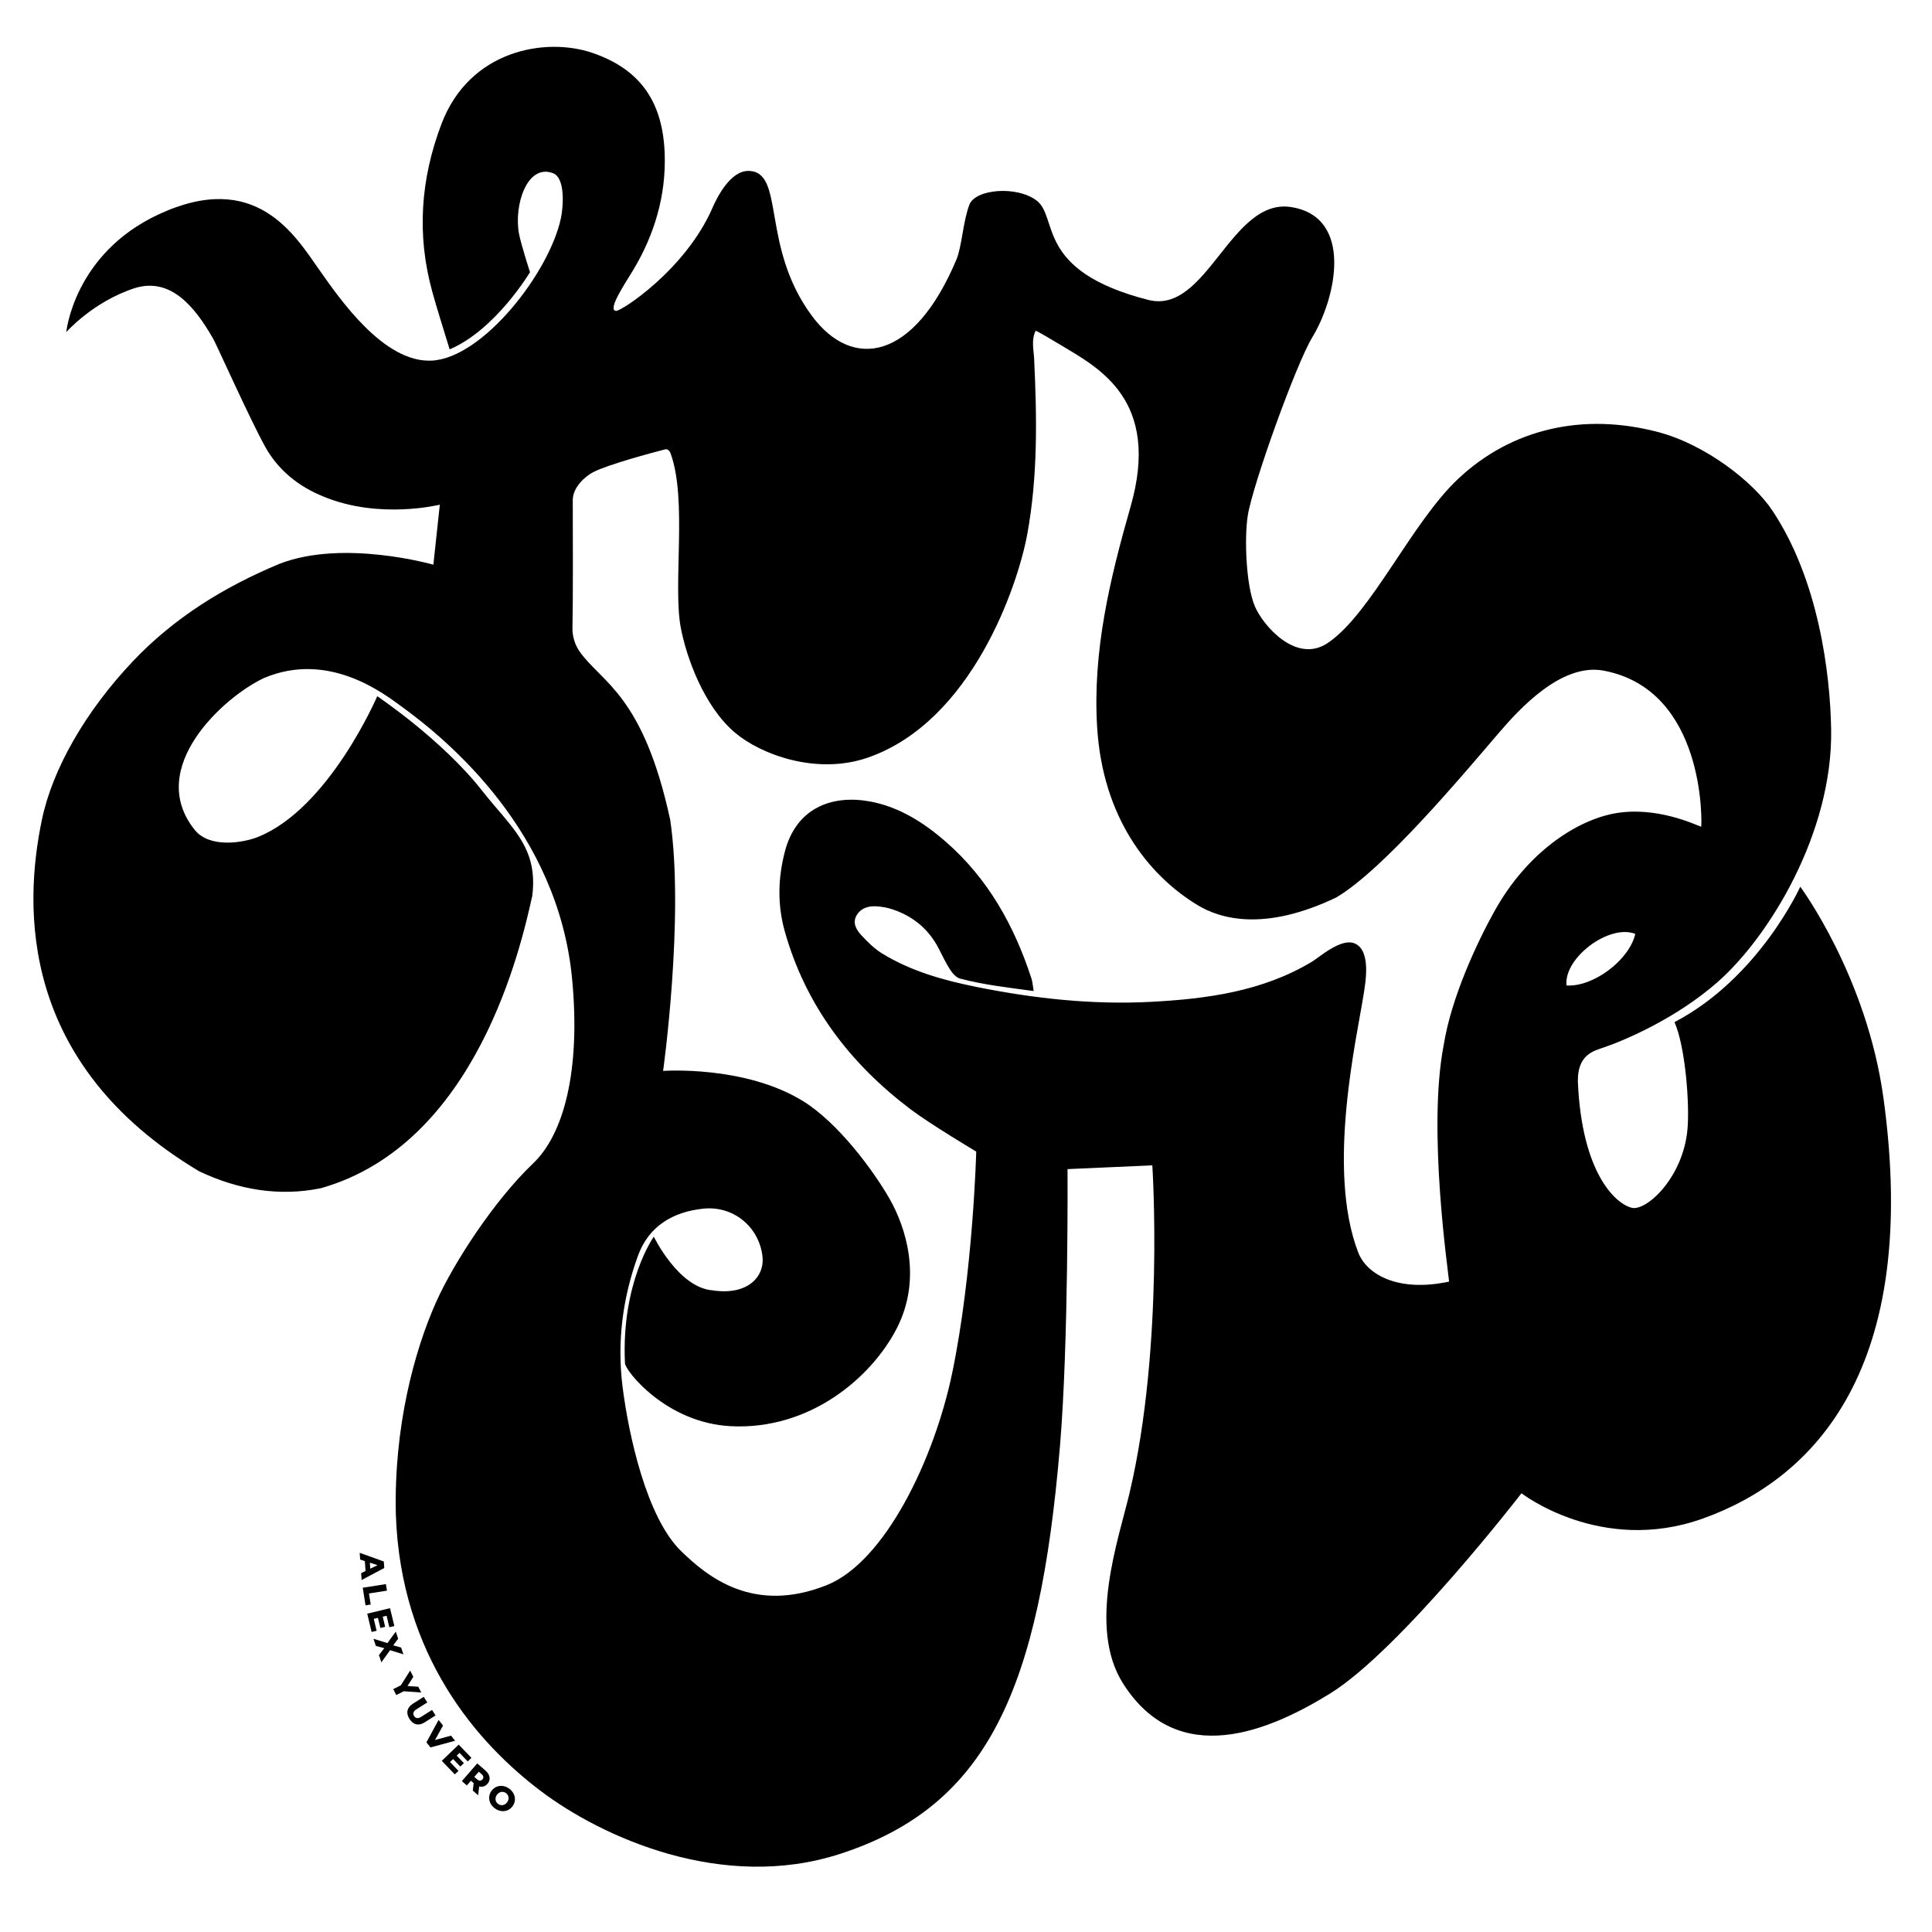 <svg viewBox="0 0 1080 1080" xmlns="http://www.w3.org/2000/svg" id="Capa_1"><path style="fill:#000; stroke-width:0px;" d="M1052.86,613.8c-9.34-68.09-46.5-118.13-46.5-118.13,0,0-22.97,50.95-70.3,75.7,6.13,13.96,8.48,45.84,7.27,59.7-2.37,27.26-22.96,46-31.07,44.11-9.14-2.13-28.01-19.42-30.21-70.33-.36-15.09,8.52-17.3,14.17-19.21,11.24-3.8,40.22-15.9,63.71-36.47,29.12-25.49,64.54-83.57,63.69-141.09-.47-31.97-7.17-84.16-32.86-122.69-10.73-16.09-37.32-36.84-63.73-43.83-41.86-11.07-81.94-2.04-111.88,26.09-26.04,24.47-48.59,75.24-72.79,91.7-17.86,12.16-36.49-9.97-40.93-20.52-4.92-11.68-5.89-38.03-3.93-50.55,2.67-17.06,27.03-84.88,36.1-99.76,13.45-22.06,23.11-67.16-11.73-72.75-33.94-5.44-47.08,60.29-79.99,51.88-63.58-16.25-49.9-46.11-62.48-55.6-10.99-8.3-34.13-6.42-37.49,2.35-3.65,9.53-4.2,23.4-7.25,30.66-23.82,56.7-58.12,62.03-80.74,31.59-28.86-38.84-14.92-80.52-35.3-81.11-10.36-.3-17.89,15.01-20.31,20.58-15.03,34.57-50.96,57.89-53.96,57.67-5.1-.38,5.41-15.86,9.49-22.63,12.04-19.98,18.47-41.84,17.74-64.86-.92-28.84-13.21-47.48-40.5-56.77-25.89-8.81-68.55-1.81-84.33,39.83-11.65,30.75-13.88,61.82-5.15,93.55,2.9,10.52,6.28,20.91,9.75,32.38,25.62-10.83,44.93-43.14,44.93-43.14,0,0-5.06-15.58-6.17-21.57-2.94-15.86,4.54-39.25,19.01-33.77,7.09,2.69,5.71,19.05,4.46,25.02-6.37,30.41-43.53,78.25-72.18,79.75-26.99,1.41-51.82-35.03-62.76-50.52-13.76-19.49-35.61-56.69-90.22-31.1-47.13,22.08-51.38,65.7-51.38,65.7,0,0,14.98-17.09,38.45-24.66,19.84-6.01,33.3,10.23,43.61,28.23,2.08,3.63,20.31,44.5,29.05,60.35,7.22,13.1,18.63,22.34,32.66,27.99,31.29,13,65.05,4.54,65.05,4.54l-3.61,33.56s-50.13-14.39-85.86-.55c-30.91,12.82-58.97,30.13-82.05,54.47-26.58,28.03-44.96,60.3-50.87,88.41-10.41,49.43-12.58,136.76,87.82,196.73,21.86,10.39,44.84,14.26,68.14,9.47,87.16-24.75,111.9-135.51,118.1-163.36,3.49-27.53-11.97-38.34-28.07-58.9-22.32-28.49-58.58-52.75-58.58-52.75,0,0-26.95,62.9-66.83,78.73-7.81,3.1-26.75,6.51-35.2-4.01-27.84-34.66,16.48-74.6,38.88-84.96,36.29-15.23,67.14,9.04,76.52,15.83,26.48,19.16,87.79,70.21,95.57,152.51,4.84,51.17-4.66,86.74-21.81,103.06-21.88,20.83-44.37,55.63-54.03,77.09-12.45,27.65-23.88,70.46-22.7,119.13,2.68,79.55,46.1,128.19,80.86,154.51,34.11,25.83,101.65,56.61,167.47,35.25,82.88-26.9,111.46-92.36,122.9-227.72,4.9-57.95,4.24-155.08,4.24-155.08l47.4-2.09s6.73,100.71-12.72,183.13c-6.12,25.93-23.68,74.94-3.63,106.52,30.83,48.57,82.07,26.35,115.66,5.64,39.25-24.21,107.07-111.99,107.07-111.99,0,0,44.35,34.46,101.22,14.19,62.6-22.32,121.83-84.19,101.12-235.11ZM835.46,509.25c-9.73,17.53-24.13,48.09-28.43,74.98-9.22,47.39,2.73,127.62,3.01,132.19-28.31,6.1-45.98-3.84-50.78-16.28-18.03-46.7-.59-120.73,3.04-144.45.88-5.75,4.46-24.36-5.07-28.33-7.59-3.16-19.69,7.75-23.84,10.24-27.6,16.6-58.62,20.76-89.73,22.42-32.75,1.76-65.41-1.81-97.61-8.28-18.48-3.72-36.65-8.76-52.91-18.73-4.31-2.64-8.09-6.38-11.56-10.12-2.87-3.09-5.31-7.06-2.6-11.44,2.43-3.94,6.64-5.09,11.04-4.81,2.88.18,5.82.68,8.56,1.58,11.61,3.78,20.44,10.99,26.12,21.92,2.09,4.03,4,8.18,6.46,11.97,1.32,2.03,3.38,4.36,5.54,4.93,13.29,3.52,26.92,5.01,41.12,6.96-.53-3.15-.62-5.11-1.2-6.92-9.6-29.49-24.25-55.89-47.91-76.53-12.37-10.8-26.19-19.57-42.52-22.55-20.99-3.83-40.96,3.52-47.38,27.79-3.99,15.09-4.29,30.15-.03,45.17,11.7,41.24,36.36,73.49,70.08,99.02,11.3,8.55,36.86,23.76,36.86,23.76,0,0-1.75,67.28-13.38,123.5-10.04,48.51-37.68,105.94-70.29,118.9-41,16.29-66.63-4.77-81.34-19.09-19.32-18.81-29.32-65.03-32.69-91.79-3.16-25.13.02-49.69,8.61-73.3,6.01-16.51,19.45-24.53,36.52-26.31,16.61-1.73,30.94,9.89,33.04,26.32,1.52,11.88-8.45,22.3-27.8,19.35-19.13-1.44-32.91-30.02-32.91-30.02,0,0-18.29,25.71-16.12,70.79.2,4.17,23.02,33.39,59.28,35.17,44.35,2.19,78.55-27.36,92.59-54.56,14.5-28.1,5.01-56.97-4.08-72.77-9.24-16.08-28.73-42.33-48.2-54.37-32.69-20.21-78.27-16.91-78.27-16.91,0,0,11.95-85.72,3.99-140.27-15.09-69.76-38.08-76.6-50.46-93.89-2.85-3.98-4.32-8.76-4.2-13.66.33-13.79.24-51.74.17-71.28-.03-7.15,7.09-13.41,11.39-15.6,8.45-4.31,31.6-10.5,40.13-12.73,1.6-.42,2.67.86,3.23,2.41,9.35,26.06,1.07,73.47,5.66,97.43,3.09,16.14,12.74,43.58,30.17,58.42,14.31,12.19,45.69,24.08,74.6,13.95,57.98-20.3,83.6-96.07,88.88-124.79,5.94-32.33,5.42-65.19,3.85-97.98-.25-5.19-1.71-10.66.86-15.75,1.22.3,10.05,5.59,13.94,7.93,21.11,12.69,56.22,30.6,39.1,90.41-11.61,40.55-21.3,80.98-18.68,123.33,3.11,50.32,28.47,82.59,56.09,99.36,12.81,7.78,37.41,14.93,77.6-4.25,26.53-15.74,69.86-67.5,90.91-92.05,11.08-12.92,34.81-39.23,58.57-34.74,56.93,10.77,54.87,85.23,54.5,87.26-2.97-.95-25.24-11.89-48.94-7.35-21.12,4.05-48.46,21.84-66.57,54.45ZM875.7,550.9c-1.7-15.39,23.87-34.58,38.45-28.86-3.4,14.71-23.45,29.76-38.45,28.86Z"></path><path style="fill:#000; stroke-width:0px;" d="M204.34,878.18l-.39-5.52-2.61-.85-.27-3.77,13.48,4.84.26,3.64-12.66,6.72-.27-3.85,2.47-1.21ZM206.99,876.91l4.06-1.98-4.3-1.38.24,3.36Z"></path><path style="fill:#000; stroke-width:0px;" d="M215.72,885.52l.58,3.66-10.04,1.58.97,6.18-2.9.46-1.55-9.84,12.95-2.04Z"></path><path style="fill:#000; stroke-width:0px;" d="M210.52,911.61l-2.78.67-2.46-10.23,12.74-3.07,2.41,9.99-2.78.67-1.55-6.42-2.15.52,1.36,5.66-2.69.65-1.36-5.66-2.33.56,1.61,6.66Z"></path><path style="fill:#000; stroke-width:0px;" d="M211.83,925.2l2.98-3.87-4.7-1.24-1.35-4.01,7.8,2.41,4.68-6.39,1.33,3.96-2.75,3.69,4.41,1.24,1.28,3.79-7.45-2.31-4.87,6.77-1.36-4.04Z"></path><path style="fill:#000; stroke-width:0px;" d="M225.7,945.43l-4.2,2.11-1.67-3.31,4.25-2.14,5.21-8.22,1.76,3.49-3.25,5.12,6.05.43,1.62,3.21-9.76-.7Z"></path><path style="fill:#000; stroke-width:0px;" d="M230.74,952.43l6.13-3.89,1.99,3.13-6.04,3.83c-1.9,1.2-2.15,2.47-1.32,3.79.82,1.29,2.08,1.6,3.98.4l6.04-3.83,1.96,3.08-6.13,3.89c-3.3,2.1-6.38,1.34-8.45-1.93-2.08-3.27-1.45-6.37,1.85-8.47Z"></path><path style="fill:#000; stroke-width:0px;" d="M254.39,973.1l-13.76,3.73-2.26-2.86,6.8-12.52,2.49,3.14-4.48,8.09,8.94-2.45,2.28,2.88Z"></path><path style="fill:#000; stroke-width:0px;" d="M256.31,989.92l-2.07,1.98-7.28-7.59,9.46-9.06,7.11,7.42-2.07,1.98-4.57-4.77-1.59,1.53,4.03,4.2-2,1.92-4.03-4.2-1.73,1.66,4.74,4.95Z"></path><path style="fill:#000; stroke-width:0px;" d="M264.78,996.78l-1.52-1.33-2.29,2.62-2.79-2.43,8.6-9.88,4.52,3.93c2.7,2.35,3.17,5.22,1.21,7.48-1.27,1.45-2.91,1.91-4.65,1.44l-.57,4.96-2.99-2.6.49-4.19ZM269.2,991.75l-1.55-1.35-2.52,2.89,1.55,1.35c1.16,1.01,2.2.97,2.99.07.8-.92.69-1.96-.47-2.97Z"></path><path style="fill:#000; stroke-width:0px;" d="M274.8,1001.05c2.34-3.16,6.54-3.63,9.91-1.14,3.37,2.5,4.13,6.65,1.79,9.81-2.34,3.16-6.54,3.63-9.91,1.14s-4.13-6.65-1.79-9.81ZM283.49,1007.5c1.35-1.82.98-3.93-.61-5.12s-3.72-.92-5.07.9c-1.35,1.82-.98,3.93.61,5.11s3.72.92,5.07-.9Z"></path></svg>